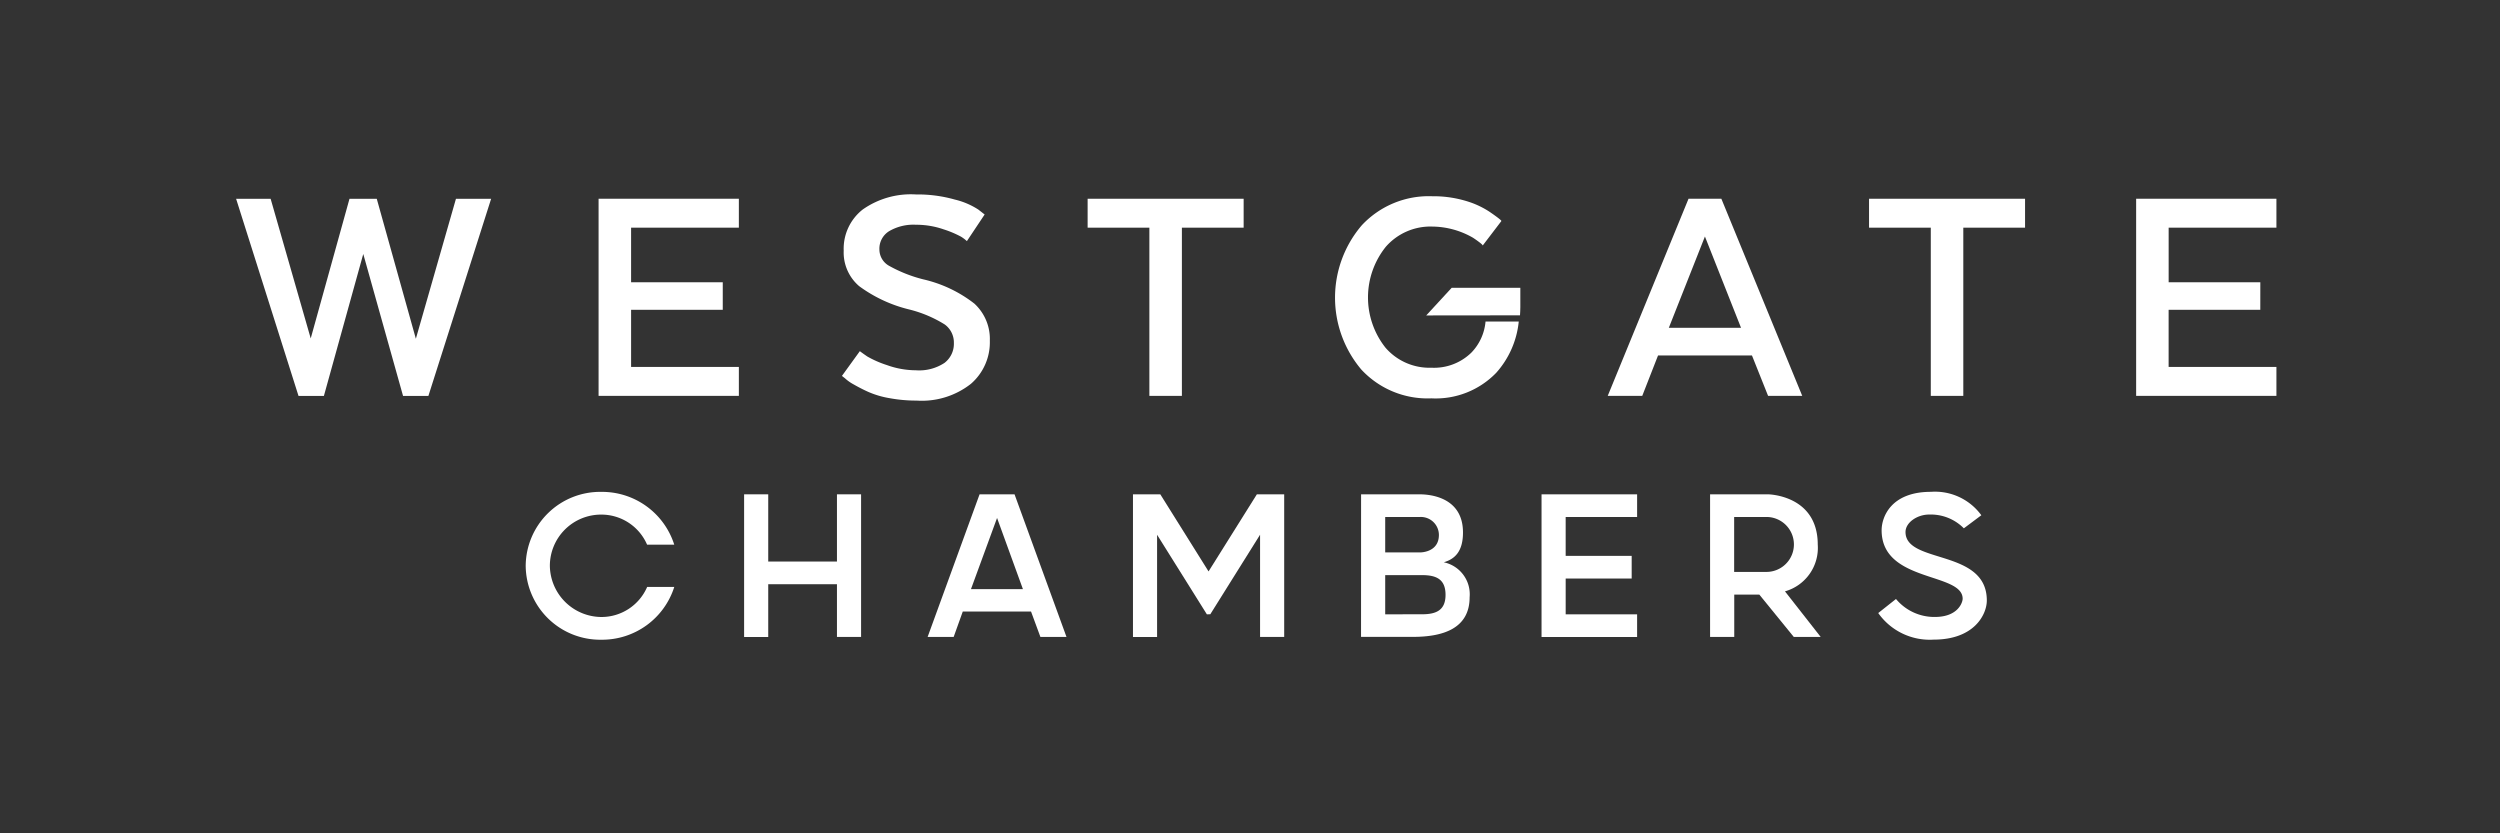 <svg xmlns="http://www.w3.org/2000/svg" xmlns:xlink="http://www.w3.org/1999/xlink" width="180" height="60" viewBox="0 0 180 60"><rect x="0" y="0" width="180" height="60" fill="#333333" stroke="none"/><defs><clipPath id="clip-Simdure-Client-Hero-Logo-11"><rect width="180" height="60"></rect></clipPath></defs><g id="Simdure-Client-Hero-Logo-11" clip-path="url(#clip-Simdure-Client-Hero-Logo-11)"><g id="Layer_1" transform="translate(-23.28 -80.19)"><path id="Path_174" data-name="Path 174" d="M49.435,98.962,46.6,109.183H44.773L40.28,94.99h2.486l2.886,10.053L48.443,94.99h1.964l2.815,10.076L56.108,94.99h2.533l-4.517,14.193H52.3Z" transform="translate(0 -0.486)" fill="#fff"></path><path id="Path_175" data-name="Path 175" d="M115.789,102.974h-6.6v4.117h7.759v2.082h-10.1V94.98h10.1v2.082h-7.759v3.929h6.6v1.984Z" transform="translate(-40.47 -0.48)" fill="#fff"></path><path id="Path_176" data-name="Path 176" d="M152.832,105.474c.125.094.3.22.533.38a7.23,7.23,0,0,0,1.4.616,6.192,6.192,0,0,0,2.094.38,3.311,3.311,0,0,0,2.07-.533,1.727,1.727,0,0,0,.674-1.431,1.6,1.6,0,0,0-.663-1.337,8.862,8.862,0,0,0-2.556-1.078,10.089,10.089,0,0,1-3.6-1.678,3.185,3.185,0,0,1-1.113-2.556,3.586,3.586,0,0,1,1.36-2.956,6.014,6.014,0,0,1,3.846-1.09,9.809,9.809,0,0,1,2.8.369,5.426,5.426,0,0,1,1.69.721l.451.353-1.278,1.917a2.571,2.571,0,0,0-.439-.329,7.318,7.318,0,0,0-1.243-.521,6.007,6.007,0,0,0-1.988-.329,3.458,3.458,0,0,0-1.929.463,1.478,1.478,0,0,0-.7,1.313,1.352,1.352,0,0,0,.663,1.161,10.067,10.067,0,0,0,2.486.992,9.412,9.412,0,0,1,3.689,1.749,3.453,3.453,0,0,1,1.113,2.674,3.953,3.953,0,0,1-1.36,3.1,5.719,5.719,0,0,1-3.917,1.208,10.514,10.514,0,0,1-1.953-.176,6.477,6.477,0,0,1-1.525-.451c-.4-.18-.741-.361-1.043-.533a3.108,3.108,0,0,1-.639-.451l-.212-.165Z" transform="translate(-67.644 0)" fill="#fff"></path><path id="Path_177" data-name="Path 177" d="M196.64,94.98h11.237v2.082h-4.446v12.111H201.09V97.062h-4.446V94.98Z" transform="translate(-95.055 -0.48)" fill="#fff"></path><path id="Path_178" data-name="Path 178" d="M306.165,109.173h-2.458l-1.161-2.909h-6.763l-1.137,2.909H292.16l5.818-14.193h2.364Zm-9.606-4.9h5.2l-2.6-6.575Z" transform="translate(-153.124 -0.48)" fill="#fff"></path><path id="Path_179" data-name="Path 179" d="M340.14,94.98h11.237v2.082h-4.446v12.111H344.59V97.062h-4.446V94.98Z" transform="translate(-182.293 -0.48)" fill="#fff"></path><path id="Path_180" data-name="Path 180" d="M398.139,102.974h-6.6v4.117H399.3v2.082H389.2V94.98h10.1v2.082h-7.759v3.929h6.6Z" transform="translate(-212.118 -0.48)" fill="#fff"></path><g id="Group_78" data-name="Group 78" transform="translate(61.13 115.601)"><path id="Path_181" data-name="Path 181" d="M93.46,154.13a5.363,5.363,0,0,1,5.446-5.32,5.454,5.454,0,0,1,5.25,3.8H102.2a3.585,3.585,0,0,0-3.3-2.164A3.689,3.689,0,0,0,95.2,154.13a3.735,3.735,0,0,0,3.705,3.689,3.585,3.585,0,0,0,3.3-2.164h1.953a5.454,5.454,0,0,1-5.25,3.8A5.368,5.368,0,0,1,93.46,154.13Z" transform="translate(-93.46 -148.806)" fill="#fff"></path><path id="Path_182" data-name="Path 182" d="M140.255,155.733h-4.948v3.8H133.57V149.26h1.737V154.1h4.948V149.26h1.737v10.268h-1.737Z" transform="translate(-117.844 -149.08)" fill="#fff"></path><path id="Path_183" data-name="Path 183" d="M173.528,149.26l3.74,10.268H175.39l-.674-1.827H169.8l-.655,1.827H167.27l3.74-10.268Zm-3.137,6.826h3.74l-1.862-5.124Z" transform="translate(-138.331 -149.08)" fill="#fff"></path><path id="Path_184" data-name="Path 184" d="M210.3,157.9l-3.584-5.728v7.359H204.98V149.26h1.968l3.474,5.552,3.478-5.552h1.968v10.268h-1.737v-7.359l-3.584,5.728Z" transform="translate(-161.256 -149.08)" fill="#fff"></path><path id="Path_185" data-name="Path 185" d="M246.87,149.26h4.2c.69,0,3.137.161,3.137,2.748,0,1.364-.584,1.913-1.384,2.145a2.355,2.355,0,0,1,1.862,2.517c0,2.251-1.913,2.854-4.078,2.854h-3.74Zm4.254,1.631h-2.517v2.552h2.517s1.349.016,1.349-1.259A1.3,1.3,0,0,0,251.124,150.891Zm.141,7.006c1.027,0,1.686-.3,1.686-1.4,0-1.117-.655-1.419-1.686-1.419h-2.658V157.9Z" transform="translate(-186.722 -149.08)" fill="#fff"></path><path id="Path_186" data-name="Path 186" d="M286.891,157.9v1.631H280.01V149.26h6.881v1.631h-5.144v2.8H286.5v1.631h-4.752V157.9Z" transform="translate(-206.869 -149.08)" fill="#fff"></path><path id="Path_187" data-name="Path 187" d="M316.986,159.528l-2.482-3.05H312.7v3.05H310.96V149.26h4.168s3.584.035,3.584,3.619a3.254,3.254,0,0,1-2.36,3.368l2.572,3.282h-1.937Zm-4.293-4.681h2.325a1.978,1.978,0,0,0,0-3.956h-2.325Z" transform="translate(-225.684 -149.08)" fill="#fff"></path><path id="Path_188" data-name="Path 188" d="M341.84,157.528l1.278-1.012a3.591,3.591,0,0,0,2.8,1.294c1.666,0,2-1.047,2-1.313,0-1.913-5.834-1.153-5.834-4.928,0-.957.674-2.768,3.544-2.768a4.124,4.124,0,0,1,3.635,1.686l-1.259.941a3.35,3.35,0,0,0-2.5-.992c-.851,0-1.7.568-1.7,1.259,0,2.321,5.854,1.188,5.854,4.928,0,.992-.886,2.819-3.831,2.819A4.538,4.538,0,0,1,341.84,157.528Z" transform="translate(-244.457 -148.8)" fill="#fff"></path></g><path id="Path_189" data-name="Path 189" d="M251.9,105.783a3.845,3.845,0,0,1-2.878,1.09,4.186,4.186,0,0,1-3.305-1.439,5.826,5.826,0,0,1,.024-7.273,4.268,4.268,0,0,1,3.352-1.451,5.966,5.966,0,0,1,2.893.788c.071.039.772.514.725.58,0,0,1.345-1.76,1.345-1.764.047-.059-.843-.667-.925-.717a6.385,6.385,0,0,0-1.219-.6,8.131,8.131,0,0,0-2.823-.47,6.587,6.587,0,0,0-5.081,2.09A8.018,8.018,0,0,0,243.97,107a6.5,6.5,0,0,0,5.046,2.078,6.057,6.057,0,0,0,4.674-1.843,6.5,6.5,0,0,0,1.619-3.689h-2.392A3.67,3.67,0,0,1,251.9,105.783Z" transform="translate(-122.679 -0.207)" fill="#fff"></path><path id="Path_190" data-name="Path 190" d="M260.661,111.34l-1.831,1.988,6.744-.008h.008c.012-.216.024-.369.024-.592V111.34Z" transform="translate(-132.862 -10.426)" fill="#fff"></path></g></g></svg>